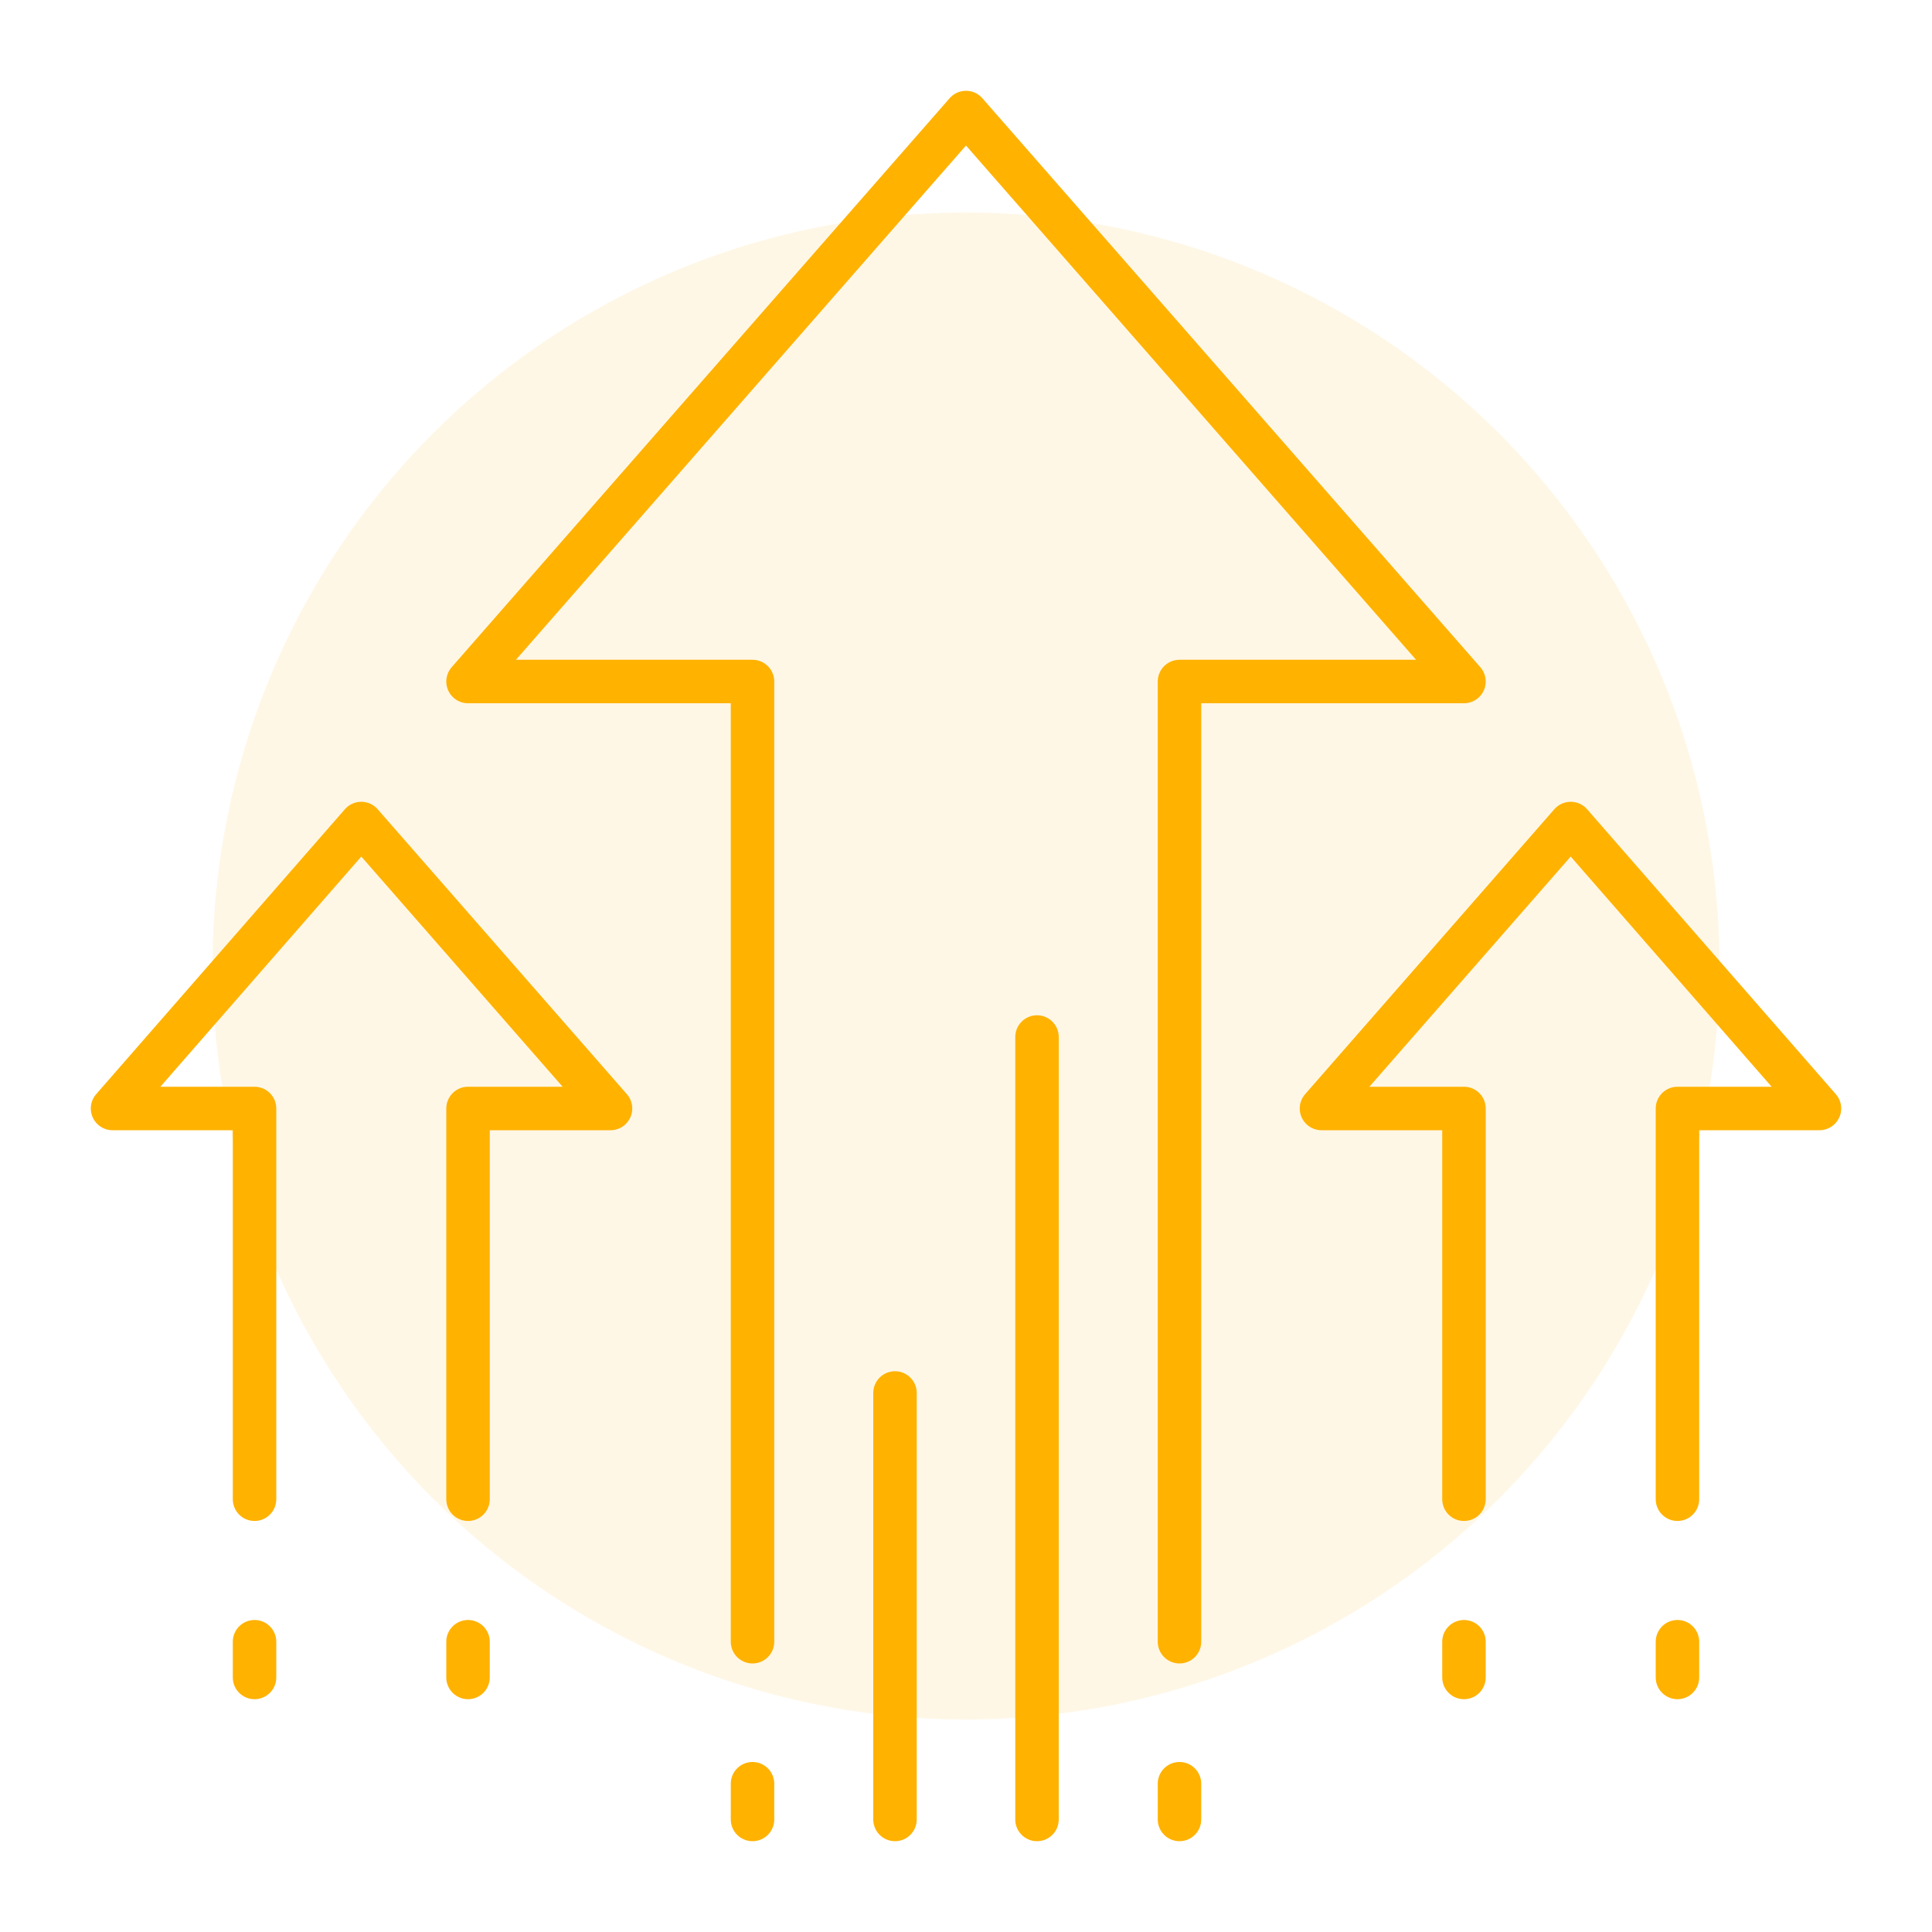<?xml version="1.0" encoding="utf-8"?>
<!-- Generator: Adobe Illustrator 26.5.0, SVG Export Plug-In . SVG Version: 6.00 Build 0)  -->
<svg version="1.1" id="Layer_1" xmlns="http://www.w3.org/2000/svg" xmlns:xlink="http://www.w3.org/1999/xlink" x="0px" y="0px"
	 viewBox="0 0 400 400" style="enable-background:new 0 0 400 400;" xml:space="preserve">
<style type="text/css">
	.st0{opacity:0.1;fill:#FFB200;enable-background:new    ;}
	.st1{fill:none;stroke:#FFB200;stroke-width:9;stroke-linecap:round;stroke-linejoin:round;stroke-miterlimit:10;}
</style>
<circle class="st0" cx="200" cy="200" r="156"/>
<g>
	<polyline class="st1" points="244.2,339.9 244.2,141.1 303.1,141.1 200,23.3 96.9,141.1 155.8,141.1 155.8,339.9 	"/>
	<line class="st1" x1="155.8" y1="376.7" x2="155.8" y2="369.3"/>
	<line class="st1" x1="214.7" y1="376.7" x2="214.7" y2="214.7"/>
	<line class="st1" x1="185.3" y1="376.7" x2="185.3" y2="288.4"/>
	<line class="st1" x1="244.2" y1="376.7" x2="244.2" y2="369.3"/>
	<polyline class="st1" points="347.3,310.4 347.3,229.5 376.7,229.5 325.2,170.5 273.6,229.5 303.1,229.5 303.1,310.4 	"/>
	<line class="st1" x1="303.1" y1="347.3" x2="303.1" y2="339.9"/>
	<line class="st1" x1="347.3" y1="347.3" x2="347.3" y2="339.9"/>
	<line class="st1" x1="52.7" y1="347.3" x2="52.7" y2="339.9"/>
	<line class="st1" x1="96.9" y1="347.3" x2="96.9" y2="339.9"/>
	<g>
		<polyline class="st1" points="96.9,310.4 96.9,229.5 126.4,229.5 74.8,170.5 23.3,229.5 52.7,229.5 52.7,310.4 		"/>
	</g>
</g>
</svg>
